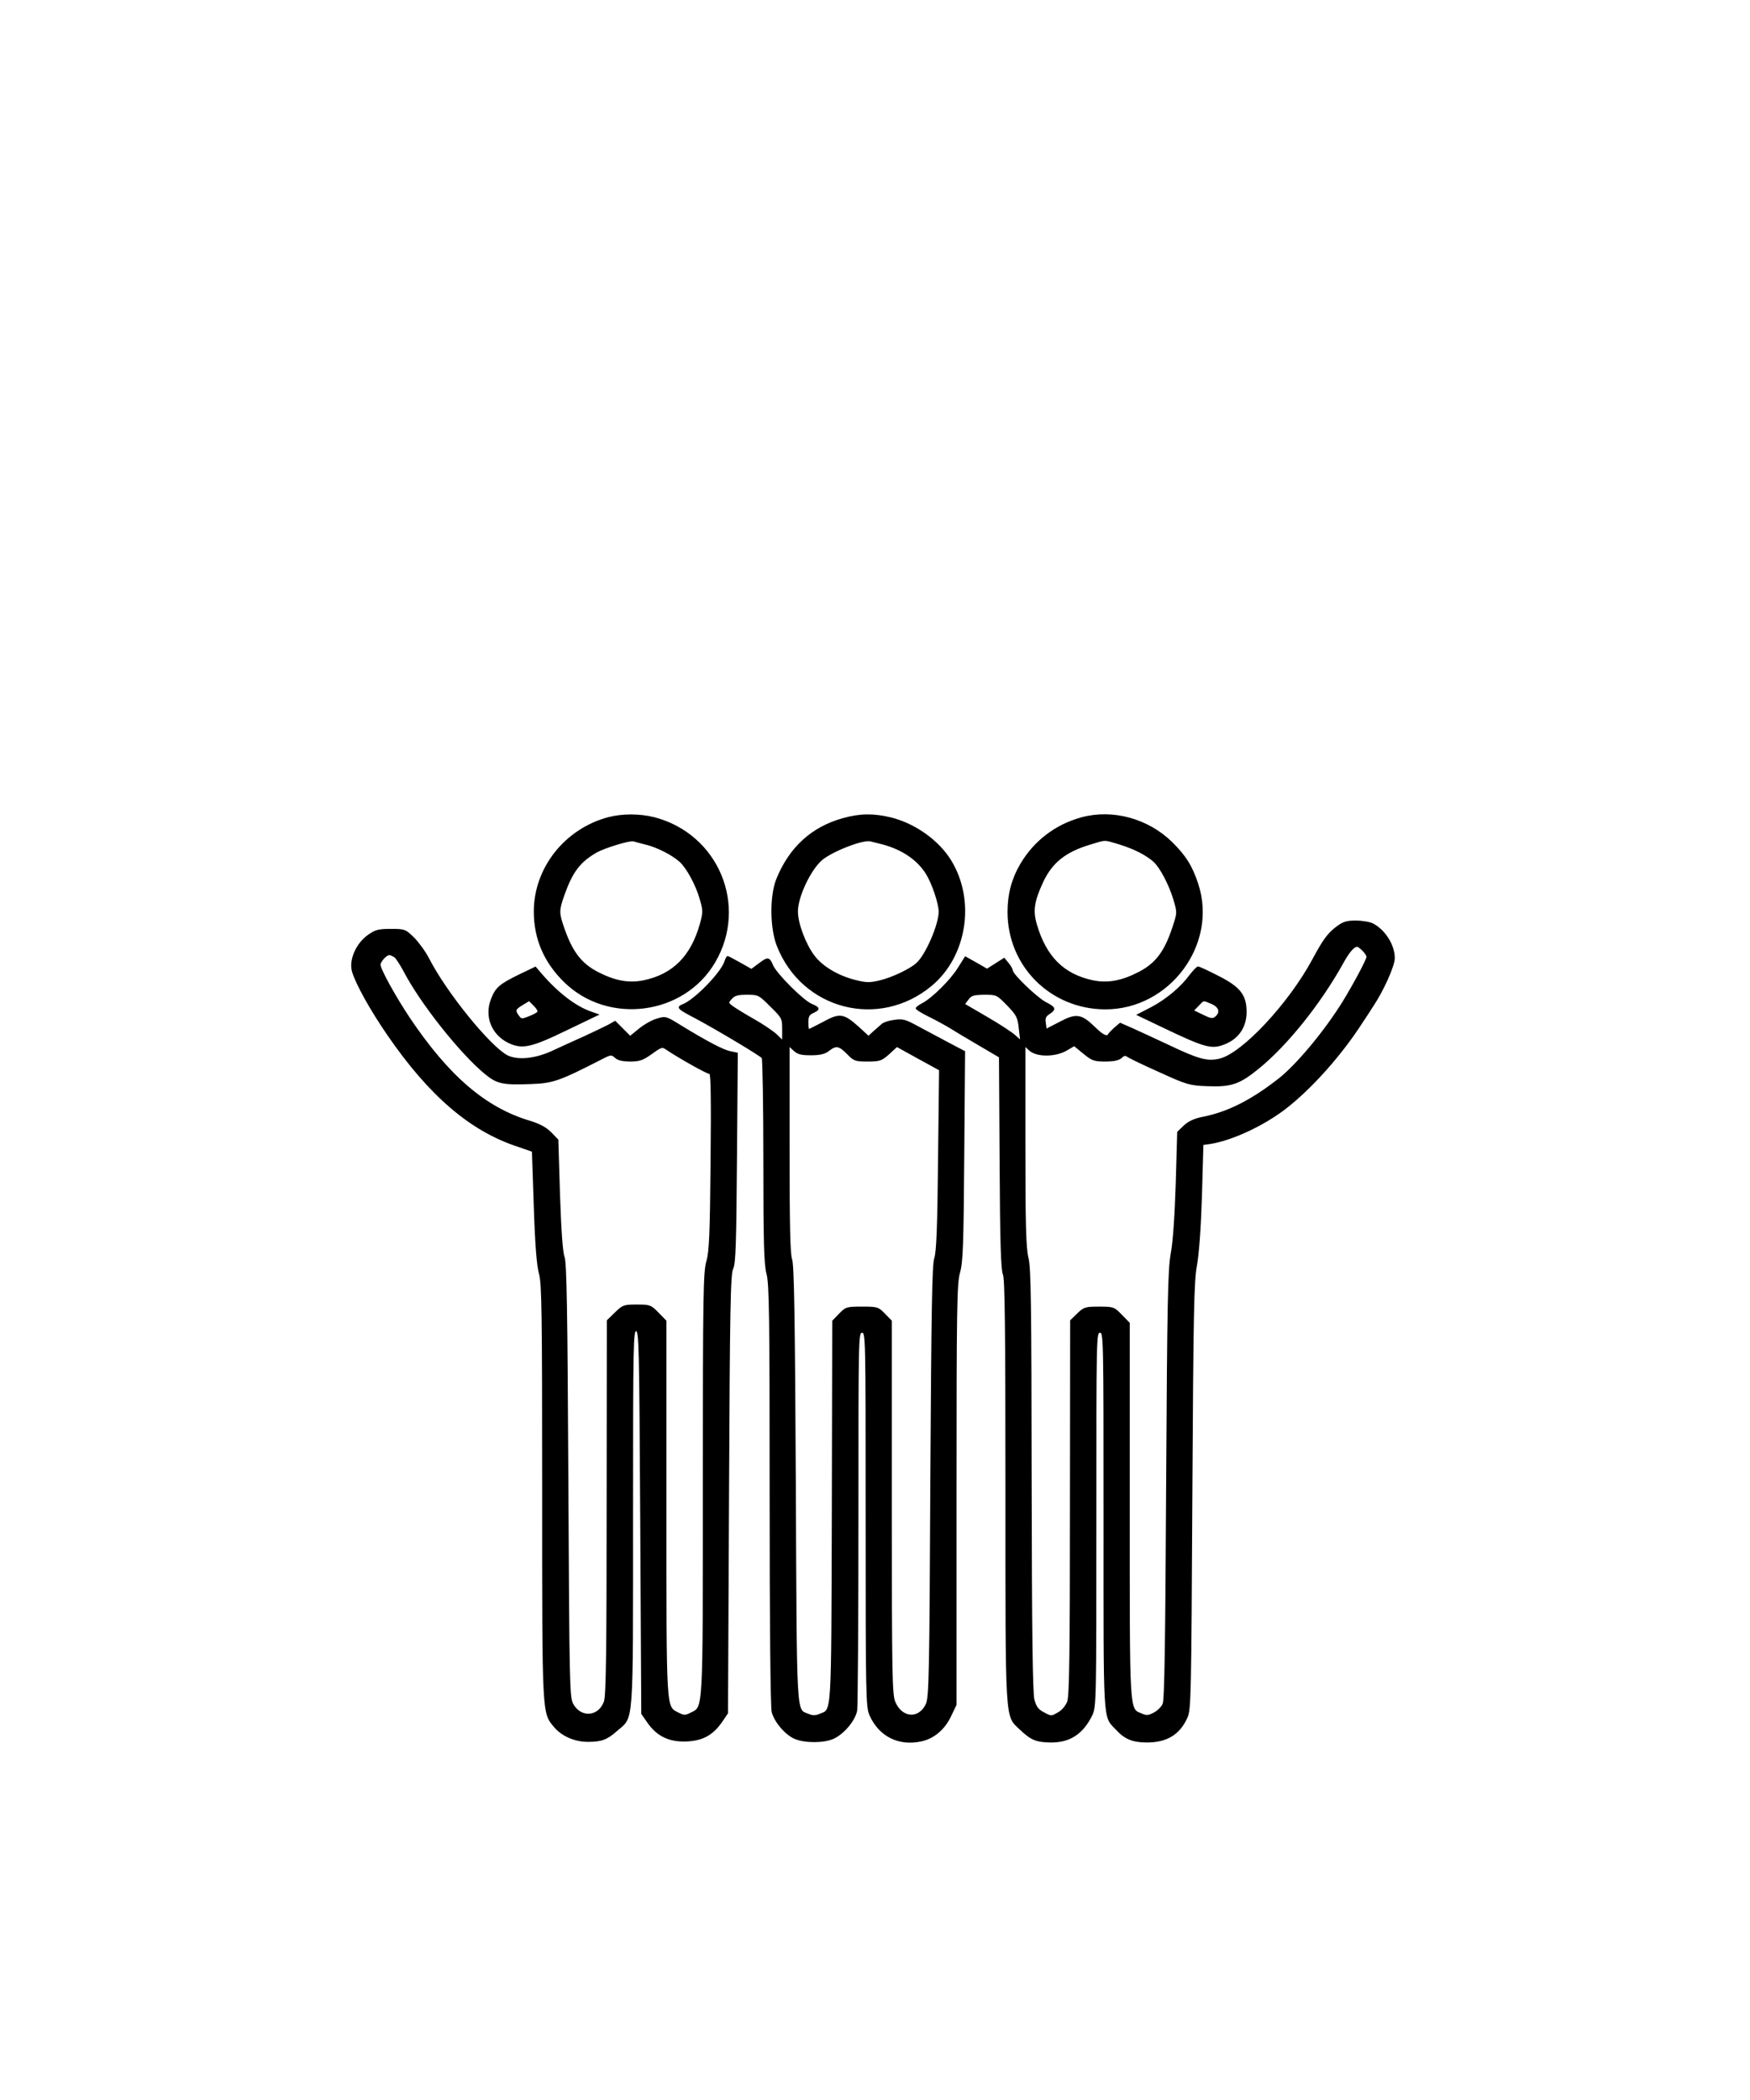 <?xml version="1.0" encoding="utf-8"?>
<svg xmlns="http://www.w3.org/2000/svg" width="150" height="180" version="1.0" preserveAspectRatio="xMidYMid meet">
 <g>
  <title>Layer 1</title>
  <g stroke="null" transform="translate(0 500) scale(0.1 -0.1)" fill="#000000" id="svg_1">
   <path stroke="null" d="m521.191,4299.001c-37.027,-10.017 -63.143,-43.288 -63.143,-80.316c0,-23.254 8.586,-43.288 25.758,-60.102c37.564,-36.849 102.317,-28.441 128.791,16.814c28.262,48.297 2.862,109.293 -51.695,123.604c-12.879,3.22 -27.368,3.22 -39.711,0l0,0zm32.556,-22.538c9.659,-2.325 22.538,-8.944 29.157,-14.847c5.903,-5.366 13.952,-20.034 17.351,-32.198c2.862,-9.838 2.862,-11.269 0.179,-21.286c-7.871,-27.905 -23.254,-43.467 -48.476,-48.833c-12.7,-2.683 -24.685,-0.537 -39.353,6.976c-14.31,7.334 -22.181,17.351 -29.336,37.922c-4.651,13.237 -4.651,15.383 0,28.62c6.976,19.676 13.416,28.441 27.547,36.67c7.155,4.114 28.799,10.733 32.198,9.838c0.894,-0.358 5.903,-1.61 10.733,-2.862l-0,-0z" id="svg_2"/>
   <path stroke="null" d="m722.785,4298.285c-26.831,-7.334 -45.971,-24.864 -56.883,-51.874c-5.724,-14.131 -5.545,-41.678 0.358,-56.883c21.286,-54.557 87.113,-71.551 132.011,-34.165c30.23,25.222 37.564,72.982 16.457,107.147c-10.554,16.993 -30.409,31.125 -50.98,36.312c-14.847,3.578 -26.295,3.578 -40.963,-0.537l0,-0zm33.987,-21.644c16.636,-4.472 29.872,-13.416 37.385,-25.579c5.187,-8.407 10.911,-25.579 10.911,-32.556c0,-11.09 -11.269,-37.206 -19.319,-44.361c-5.724,-5.187 -20.929,-12.342 -31.125,-14.847c-8.765,-2.147 -11.985,-2.147 -20.571,0c-15.204,3.578 -29.157,11.806 -36.312,21.286c-7.513,9.838 -14.31,27.905 -14.31,38.101c0,12.521 10.733,35.418 20.571,44.182c8.586,7.513 35.418,18.067 42.036,16.457c1.431,-0.358 6.261,-1.61 10.733,-2.683l0,0z" id="svg_3"/>
   <path stroke="null" d="m927.24,4299.001c-22.36,-6.082 -40.605,-20.034 -52.232,-39.711c-7.513,-12.879 -10.911,-25.758 -10.911,-40.963c0,-46.15 36.491,-82.641 82.82,-82.999c55.273,-0.358 96.772,55.452 79.6,107.147c-5.009,15.204 -10.554,23.969 -22.36,35.596c-20.392,19.855 -50.443,28.084 -76.917,20.929l0,0zm32.377,-22.36c12.7,-3.935 22.717,-9.123 29.336,-14.847c5.724,-5.187 13.416,-19.855 17.351,-32.913c3.22,-11.09 3.22,-11.269 -0.716,-23.254c-6.976,-21.465 -14.847,-31.84 -29.693,-39.353c-14.668,-7.513 -26.653,-9.659 -39.353,-6.976c-25.043,5.366 -40.247,20.571 -48.297,48.297c-3.399,11.627 -2.325,19.676 5.187,35.954c7.871,17.172 19.498,26.653 41.32,33.092c13.595,4.114 11.09,4.114 24.864,0l-0,0z" id="svg_4"/>
   <path stroke="null" d="m1144.933,4204.733c-6.797,-5.366 -10.554,-10.375 -19.676,-27.368c-20.213,-37.564 -59.924,-80.137 -79.421,-85.145c-10.911,-2.683 -18.245,-0.716 -44.54,11.806c-11.448,5.366 -25.4,11.806 -30.946,14.31l-10.196,4.472l-4.651,-3.935c-2.504,-2.325 -4.83,-4.651 -5.187,-5.366c-1.252,-2.862 -5.009,-1.073 -11.985,5.724c-11.448,11.269 -15.92,11.985 -29.872,4.472l-11.806,-6.082l-0.716,5.366c-0.716,4.293 0,6.082 3.399,8.228c5.724,3.756 5.187,5.187 -3.22,9.48c-7.513,3.935 -28.441,23.969 -28.441,27.368c-0.179,1.252 -1.61,3.935 -3.578,6.261l-3.399,4.114l-7.334,-4.651l-7.334,-4.651l-9.302,5.366l-9.302,5.187l-6.082,-9.659c-6.44,-10.375 -22.181,-25.937 -30.767,-30.409c-2.862,-1.431 -5.187,-3.22 -5.187,-3.935c0,-0.716 4.651,-3.578 10.375,-6.44c5.545,-2.683 13.773,-7.155 18.245,-9.838c4.472,-2.862 15.92,-9.659 25.4,-15.204l17.351,-10.196l0.537,-90.69c0.358,-67.436 1.073,-91.942 2.862,-95.699c1.61,-3.935 2.147,-45.613 2.147,-185.316c0,-201.057 -0.537,-192.471 11.985,-204.277c9.48,-9.123 13.952,-10.911 26.295,-11.09c16.278,-0.179 27.368,7.155 35.06,22.717c3.578,7.513 3.578,10.017 3.578,167.965c0,159.2 0,160.452 3.578,160.452c3.578,0 3.578,-1.252 3.578,-161.883c0,-177.624 -0.716,-166.534 10.554,-178.519c7.155,-7.871 13.952,-10.733 26.116,-10.733c16.993,0 27.905,6.618 34.344,21.107c3.041,6.618 3.22,19.319 4.114,189.609c0.894,158.842 1.431,184.422 3.935,197.658c1.789,9.838 3.399,31.303 4.293,59.566l1.252,44.182l6.44,0.894c18.782,3.041 45.613,15.562 64.396,30.051c22.181,17.172 47.76,45.792 65.648,73.697c2.683,3.935 6.618,10.017 8.765,13.416c9.302,13.773 18.782,35.06 18.782,41.678c0,11.09 -8.049,23.791 -18.245,29.157c-2.683,1.431 -9.302,2.504 -14.668,2.504c-8.228,0 -10.911,-0.894 -17.172,-5.724l0,-0zm23.254,-19.319c1.968,-1.968 3.578,-4.472 3.578,-5.545c0,-2.504 -11.627,-24.148 -20.75,-38.995c-15.383,-24.685 -38.637,-52.769 -54.2,-65.29c-23.433,-18.424 -43.825,-28.978 -65.469,-33.271c-7.513,-1.431 -12.342,-3.756 -16.278,-7.334l-5.545,-5.366l-1.252,-43.825c-0.894,-27.189 -2.325,-50.085 -4.293,-60.281c-2.504,-14.31 -3.041,-40.605 -3.935,-198.911c-0.716,-136.84 -1.431,-183.706 -3.041,-187.284c-1.252,-2.683 -4.651,-6.082 -7.871,-7.692c-4.651,-2.504 -6.44,-2.683 -10.911,-0.716c-10.733,4.472 -10.375,-1.073 -10.375,174.583l0,160.452l-6.618,6.797c-6.44,6.618 -6.976,6.797 -19.14,6.797c-11.627,0 -12.879,-0.358 -18.424,-5.724l-5.903,-5.724l-0.179,-160.094c0,-124.319 -0.537,-161.704 -2.325,-166.534c-1.431,-3.756 -4.651,-7.692 -8.228,-9.659c-5.903,-3.399 -5.903,-3.399 -12.342,0c-5.187,2.683 -6.797,5.009 -8.586,11.448c-1.431,5.903 -2.147,57.062 -2.325,187.82c-0.179,150.256 -0.537,181.56 -2.683,190.503c-2.147,8.586 -2.683,27.726 -2.683,96.414l0,85.682l4.114,-3.756c5.903,-5.545 22.002,-5.545 31.482,0l6.797,3.935l8.049,-6.618c7.155,-5.903 9.123,-6.618 18.424,-6.618c7.155,0 11.448,0.894 13.773,2.862c2.147,2.147 3.756,2.504 5.366,1.073c1.252,-0.894 13.595,-6.976 27.368,-13.058c23.433,-10.733 26.116,-11.448 40.426,-11.985c20.929,-0.894 27.905,1.431 44.182,14.668c24.506,19.855 52.769,55.094 72.087,89.617c5.545,10.196 9.659,15.026 12.879,15.204c0.716,0 2.862,-1.61 4.83,-3.578l0,0zm-304.627,-46.866c8.228,-8.586 9.123,-10.375 10.196,-20.213l1.252,-10.554l-5.009,4.472c-2.683,2.504 -13.595,9.659 -24.148,15.741l-19.319,11.269l3.22,4.293c2.683,3.578 4.651,4.114 13.773,4.293c10.733,0 10.911,0 20.034,-9.302l0,0z" id="svg_5"/>
   <path stroke="null" d="m315.483,4198.114c-10.017,-7.155 -16.099,-21.286 -13.237,-30.946c3.22,-10.733 15.562,-32.913 30.23,-54.2c35.775,-52.053 71.014,-82.283 111.798,-95.52c6.618,-2.325 11.985,-4.114 12.164,-4.293c0,-0.179 0.716,-21.644 1.61,-47.76c1.073,-32.734 2.504,-50.443 4.472,-57.24c2.325,-8.407 2.683,-33.092 2.683,-186.926c0,-193.723 -0.179,-188.894 10.196,-201.415c6.44,-7.513 17.172,-12.342 28.62,-12.342c11.448,0 16.278,1.789 24.685,9.302c14.131,12.342 13.416,0.358 13.416,181.738c0,152.939 0.179,161.525 3.22,160.989c2.862,-0.537 3.041,-10.196 3.935,-164.566l0.894,-163.851l5.366,-7.692c8.049,-11.448 18.603,-16.278 33.271,-15.562c13.773,0.716 22.002,5.366 29.872,16.636l4.83,7.155l0.894,187.82c0.716,159.558 1.252,188.715 3.578,193.187c2.147,4.472 2.683,21.107 3.22,94.983l0.716,89.617l-6.082,1.252c-6.082,1.252 -20.392,8.765 -42.573,22.36c-12.342,7.692 -12.879,7.871 -20.213,5.545c-3.935,-1.073 -10.911,-5.009 -15.204,-8.586l-7.692,-6.261l-6.44,6.44l-6.44,6.44l-6.44,-3.578c-3.578,-1.789 -12.521,-6.082 -19.855,-9.48c-7.334,-3.22 -18.961,-8.586 -25.937,-11.806c-15.562,-7.513 -31.303,-9.123 -40.426,-4.472c-14.847,7.871 -52.232,53.842 -67.258,83.178c-2.683,5.366 -8.407,13.237 -12.521,17.53c-7.513,7.334 -7.871,7.513 -19.855,7.513c-10.733,0 -13.237,-0.716 -19.498,-5.187l0,-0zm23.075,-18.424c1.431,-1.252 5.009,-6.797 7.871,-12.164c14.131,-27.189 48.118,-70.12 69.404,-87.649c10.196,-8.407 14.847,-9.48 38.995,-8.586c19.319,0.716 23.969,2.325 61.712,21.644c6.976,3.578 7.692,3.578 10.911,0.716c2.325,-2.147 6.44,-3.041 12.879,-3.041c7.871,0 10.733,1.073 18.245,6.44c8.765,6.261 8.944,6.261 13.595,3.041c11.09,-7.334 33.987,-20.213 36.312,-20.213c1.252,0 1.61,-23.433 1.073,-75.486c-0.537,-63.322 -1.252,-77.275 -3.578,-85.503c-2.683,-8.765 -3.041,-28.262 -3.041,-191.04c0,-198.553 0.358,-190.503 -10.554,-196.227c-5.009,-2.504 -6.082,-2.504 -11.09,0c-10.911,5.724 -10.554,-0.358 -10.554,175.657l0,160.452l-6.618,6.797c-6.261,6.44 -7.155,6.797 -18.245,6.797c-11.09,0 -11.985,-0.358 -18.424,-6.618l-6.797,-6.618l-0.179,-160.273c0,-122.351 -0.537,-161.525 -2.325,-166.355c-4.83,-13.595 -20.571,-14.668 -27.368,-1.968c-3.041,6.082 -3.22,16.099 -4.114,191.577c-0.716,146.142 -1.431,186.389 -3.22,191.398c-1.61,4.114 -2.862,22.538 -3.935,53.484l-1.431,47.044l-5.903,6.082c-4.293,4.293 -9.48,7.155 -18.245,9.838c-37.743,11.269 -69.404,38.28 -103.033,88.365c-12.164,18.245 -25.222,41.857 -25.222,45.792c0,2.862 5.366,8.765 8.049,8.765c1.073,0 3.22,-1.073 4.83,-2.147l0,0z" id="svg_6"/>
   <path stroke="null" d="m621.541,4176.113c-2.862,-9.659 -25.937,-33.45 -36.312,-37.385c-5.366,-2.147 -4.293,-3.22 11.448,-11.448c17.709,-9.48 55.273,-31.84 56.704,-33.987c0.716,-0.894 1.431,-40.784 1.431,-88.544c0,-70.656 0.537,-88.544 2.683,-96.593c2.325,-8.407 2.683,-36.849 2.683,-189.609c0,-111.082 0.716,-182.096 1.789,-186.031c2.325,-8.586 11.448,-19.14 19.319,-22.538c8.944,-3.756 25.222,-3.578 33.271,0.179c8.944,4.293 18.245,15.562 19.676,23.791c0.537,3.578 1.073,77.99 1.073,165.461c0,157.411 0,158.663 3.578,158.663c3.578,0 3.578,-1.252 3.578,-160.452c0,-152.582 0.179,-160.989 3.399,-167.965c8.049,-17.709 24.506,-25.937 43.646,-21.823c10.911,2.325 20.213,10.196 25.579,22.002l4.293,8.944l0,180.129c0,162.241 0.358,181.202 3.041,190.503c2.504,8.944 3.041,23.433 3.578,99.813l0.716,89.438l-13.952,7.334c-7.692,4.114 -19.498,10.375 -26.116,13.952c-10.733,5.903 -13.058,6.44 -20.213,5.366c-4.472,-0.537 -9.123,-2.147 -10.196,-3.22c-1.252,-1.073 -4.472,-3.935 -7.155,-6.261l-4.651,-4.293l-8.944,8.228c-12.521,11.09 -15.741,11.627 -29.693,3.935c-6.44,-3.399 -12.164,-6.261 -12.521,-6.261c-0.537,0 -0.894,2.862 -0.894,6.261c0,5.009 0.894,6.797 4.472,8.407c5.903,2.683 5.724,4.114 -1.252,6.976c-7.334,3.041 -30.409,26.116 -33.45,33.45c-2.862,6.976 -4.114,6.976 -11.806,1.073l-6.261,-4.651l-9.838,5.545c-5.366,3.041 -10.196,5.545 -10.554,5.545c-0.537,0 -1.431,-1.789 -2.147,-3.935l0,-0zm38.995,-38.458c10.196,-10.017 10.375,-10.554 10.375,-20.034l0,-9.838l-5.724,5.545c-3.22,2.862 -11.985,8.765 -19.319,12.879c-7.334,4.114 -15.383,9.123 -17.888,10.911c-4.293,3.22 -4.293,3.399 -1.073,6.976c2.683,3.041 5.545,3.756 13.416,3.756c9.659,0 10.196,-0.179 20.213,-10.196l0,-0zm34.702,-41.678c7.692,0 11.806,1.073 15.026,3.578c6.261,5.009 9.123,4.472 16.099,-2.683c5.724,-5.903 6.797,-6.261 17.351,-6.261c10.375,0 11.806,0.537 18.245,6.261l6.797,6.261l18.424,-10.196l18.245,-10.017l-0.894,-77.096c-0.537,-57.419 -1.431,-78.885 -3.22,-84.251c-1.968,-5.724 -2.504,-44.898 -3.399,-191.398c-0.716,-165.103 -1.252,-184.958 -3.756,-190.682c-6.261,-13.773 -21.465,-12.7 -27.368,1.968c-2.504,6.44 -2.862,23.791 -2.862,166.713l0,159.558l-5.724,5.903c-5.545,5.724 -6.261,5.903 -19.319,5.903c-13.058,0 -13.773,-0.179 -19.319,-5.903l-5.724,-5.903l-0.358,-163.493c-0.537,-178.698 0,-169.217 -10.733,-173.689c-3.756,-1.61 -6.261,-1.61 -10.017,0c-10.733,4.472 -10.196,-6.976 -11.09,196.943c-0.716,141.849 -1.431,188.357 -3.22,193.187c-1.61,4.651 -2.147,28.978 -2.147,94.626l0,88.365l4.114,-3.756c3.399,-3.22 6.261,-3.935 14.847,-3.935l0,-0z" id="svg_7"/>
   <path stroke="null" d="m445.168,4164.307c-16.814,-8.228 -20.213,-11.09 -23.969,-21.107c-5.545,-14.489 0.537,-29.693 14.668,-36.67c11.806,-5.545 18.961,-4.114 49.907,10.911l26.831,12.879l-6.618,2.325c-13.416,4.83 -28.62,16.636 -42.93,33.45l-4.114,4.83l-13.773,-6.618l0,0zm15.562,-32.198c-1.073,-0.894 -4.472,-2.683 -7.871,-3.935c-5.366,-2.147 -6.261,-2.147 -8.407,0.894c-3.578,4.83 -3.22,5.903 3.22,9.838l5.903,3.578l4.472,-4.472c2.683,-2.683 3.756,-5.009 2.683,-5.903l0,0z" id="svg_8"/>
   <path stroke="null" d="m1020.256,4164.307c-8.049,-10.911 -20.571,-21.286 -33.45,-28.084l-11.806,-6.082l20.929,-10.017c37.743,-18.067 42.751,-19.319 54.378,-14.489c11.448,4.83 17.709,14.489 17.709,27.01c0,14.31 -5.366,21.107 -23.791,30.409c-8.586,4.472 -16.457,8.049 -17.351,8.049c-0.716,0 -3.756,-3.041 -6.618,-6.797l-0,-0zm18.245,-24.327c6.797,-2.862 8.228,-7.871 3.399,-11.806c-2.325,-1.968 -4.114,-1.789 -10.911,1.61l-8.228,3.935l4.114,4.293c5.009,5.187 3.935,5.187 11.627,1.968z" id="svg_9"/>
  </g>
 </g>

</svg>